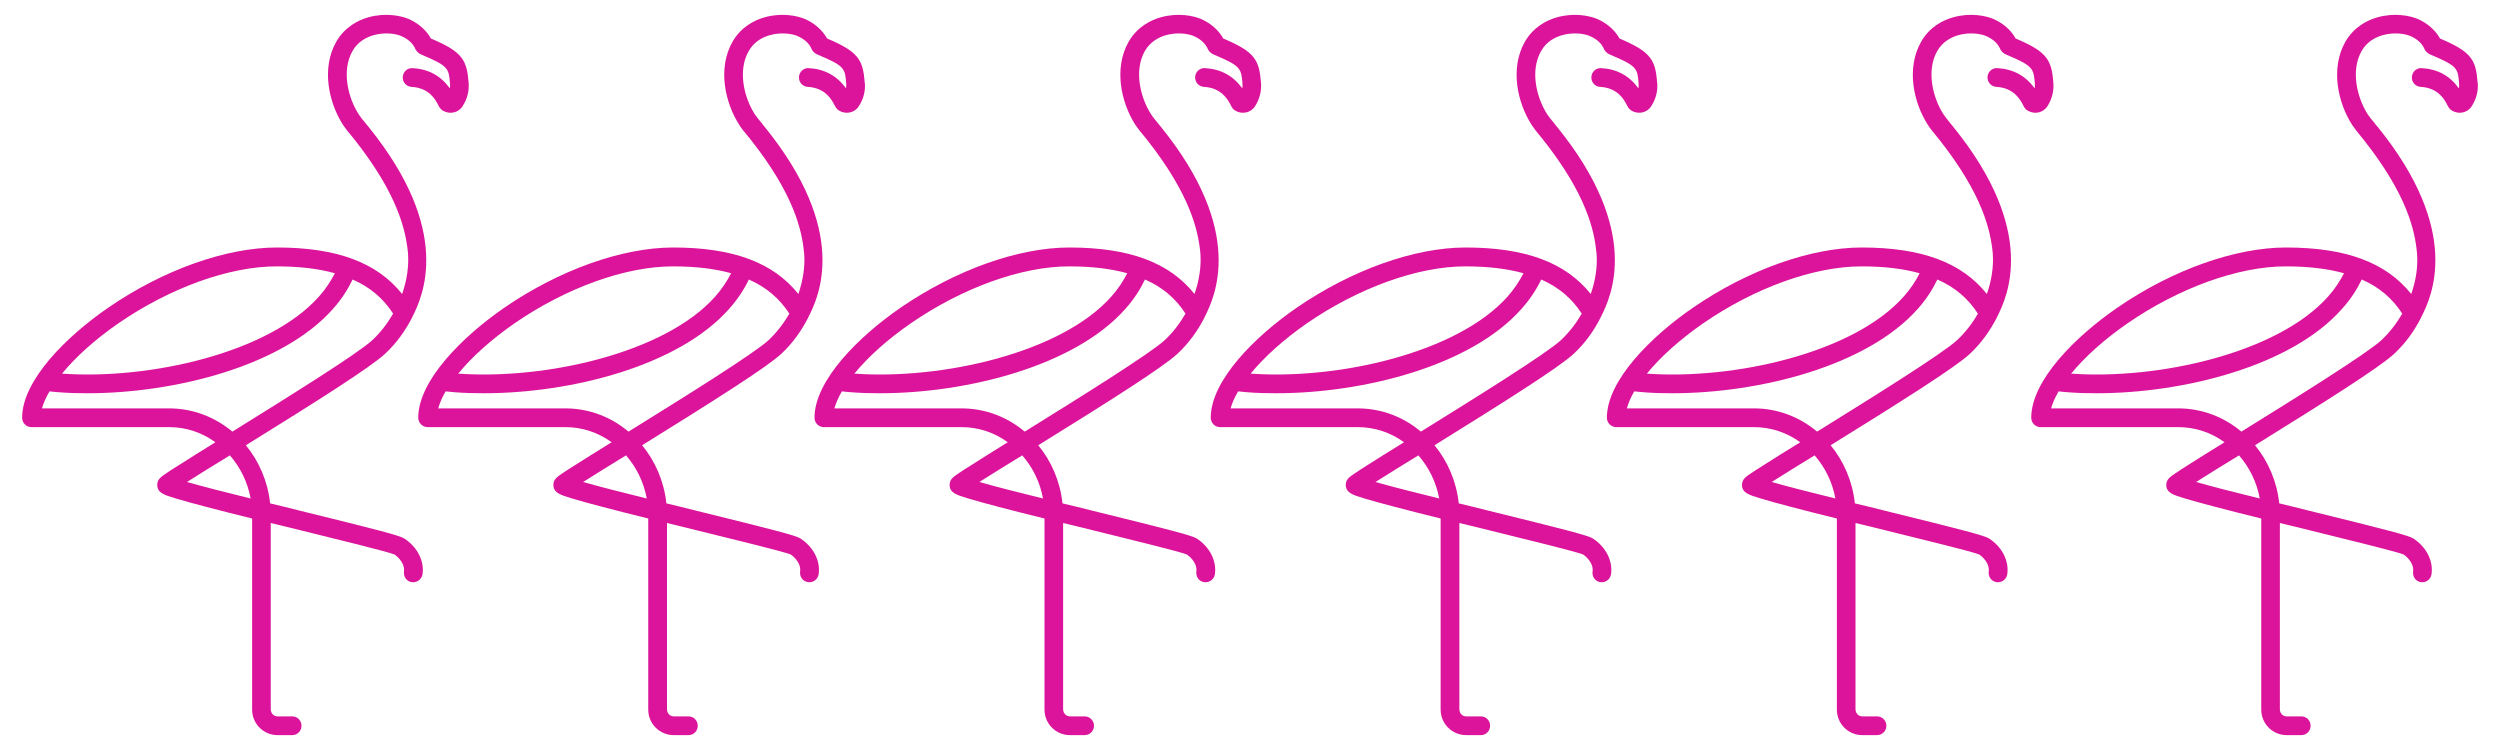 <?xml version="1.0" encoding="UTF-8"?>
<svg xmlns="http://www.w3.org/2000/svg" xmlns:xlink="http://www.w3.org/1999/xlink" xml:space="preserve" width="200px" height="60px" version="1.1" style="shape-rendering:geometricPrecision; text-rendering:geometricPrecision; image-rendering:optimizeQuality; fill-rule:evenodd; clip-rule:evenodd" viewBox="0 0 20000 6000">
 <defs>
  <style type="text/css">
   
    .fil0 {fill:#DB149B;fill-rule:nonzero}
   
  </style>
 </defs>
 <g id="Ebene_x0020_1">
  <g id="_307593784">
   <g>
    <g>
     <path class="fil0" d="M6918 663c-14,-186 -51,-249 -301,-355 -23,-40 -71,-106 -168,-152 -70,-32 -199,-56 -334,-17 -78,22 -186,75 -255,195 -121,213 -60,487 54,665 18,29 40,56 63,83l26 32c351,443 413,732 430,911 9,106 -9,218 -46,327 -202,-253 -525,-372 -1002,-372 -408,0 -912,180 -1351,482 -332,229 -688,581 -688,880 0,41 34,75 75,75l1102 0c137,0 264,44 370,121 -114,71 -213,132 -288,180 -47,30 -83,52 -107,69 -41,28 -72,49 -71,94 2,62 57,79 147,106 57,17 137,40 246,68 108,29 234,60 366,93l0 1529c0,113 91,204 204,204l118 0c41,0 74,-33 74,-75 0,-42 -33,-75 -74,-75l-118 0c-30,0 -54,-25 -54,-56l0 -1491c65,16 131,32 196,48 346,85 738,181 794,204 43,30 83,83 75,135 -6,42 22,80 62,86 4,1 8,1 12,1 36,0 68,-27 74,-63 16,-107 -41,-219 -145,-287 -37,-24 -211,-69 -837,-223 -75,-19 -155,-39 -236,-58 -19,-177 -89,-337 -194,-465 548,-340 999,-624 1115,-733 87,-81 159,-181 215,-291l0 -1c85,-166 328,-685 -348,-1520 -10,-11 -18,-22 -26,-33 -21,-25 -40,-48 -54,-69 -87,-135 -139,-351 -49,-507 43,-77 114,-111 166,-126 89,-26 181,-14 230,9 63,29 90,67 101,89 9,27 29,47 54,57 218,91 220,110 229,235 1,12 0,23 -2,35 -72,-101 -172,-155 -298,-162 -41,-3 -77,30 -78,71 -3,41 29,77 70,79 142,8 191,103 213,144 9,17 17,33 35,44 1,2 2,2 3,2 54,33 126,17 158,-36 37,-57 53,-121 48,-186l-1 0zm-1196 1709l0 0c-400,451 -1356,667 -2056,617 108,-133 265,-274 451,-403 414,-285 887,-455 1266,-455 179,0 334,18 466,55 -33,64 -75,127 -127,186zm428 348l0 0c-116,108 -698,470 -1122,733 -139,-117 -315,-186 -506,-186l-1016 0c11,-42 31,-88 59,-136 24,3 49,5 74,7 74,6 151,8 230,8 699,0 1560,-218 1964,-675 67,-75 119,-154 158,-235 139,61 245,152 324,273 -45,78 -101,150 -165,211zm-1485 1136l0 0c88,-56 215,-135 343,-213 83,95 142,213 166,345 -199,-49 -390,-98 -509,-132z"></path>
    </g>
   </g>
   <g>
    <g>
     <path class="fil0" d="M10088 663c-14,-186 -51,-249 -302,-355 -22,-40 -71,-106 -168,-152 -69,-32 -198,-56 -334,-17 -78,22 -186,75 -255,195 -121,213 -60,487 54,665 19,29 41,56 64,83l26 32c350,443 413,732 430,911 8,106 -9,218 -47,327 -201,-253 -524,-372 -1002,-372 -407,0 -911,180 -1350,482 -333,229 -688,581 -688,880 0,41 34,75 74,75l1103 0c136,0 264,44 369,121 -114,71 -213,132 -287,180 -48,30 -83,52 -107,69 -42,28 -72,49 -71,94 1,62 57,79 146,106 57,17 138,40 246,68 108,29 234,60 367,93l0 1529c0,113 91,204 203,204l118 0c41,0 75,-33 75,-75 0,-42 -34,-75 -75,-75l-118 0c-29,0 -54,-25 -54,-56l0 -1491c66,16 132,32 197,48 345,85 737,181 793,204 43,30 83,83 76,135 -6,42 21,80 61,86 5,1 9,1 12,1 37,0 69,-27 75,-63 16,-107 -41,-219 -145,-287 -38,-24 -211,-69 -837,-223 -75,-19 -155,-39 -237,-58 -19,-177 -89,-337 -194,-465 549,-340 999,-624 1115,-733 87,-81 160,-181 216,-291l0 -1c84,-166 327,-685 -348,-1520 -10,-11 -19,-22 -27,-33 -20,-25 -40,-48 -53,-69 -87,-135 -139,-351 -50,-507 44,-77 115,-111 166,-126 90,-26 182,-14 231,9 62,29 89,67 101,89 9,27 29,47 54,57 217,91 219,110 229,235 1,12 0,23 -2,35 -72,-101 -172,-155 -299,-162 -41,-3 -76,30 -78,71 -2,41 29,77 71,79 141,8 191,103 213,144 8,17 16,33 34,44 2,2 2,2 3,2 55,33 126,17 159,-36 36,-57 52,-121 47,-186l0 0zm-1197 1709l0 0c-399,451 -1355,667 -2056,617 109,-133 265,-274 452,-403 414,-285 887,-455 1265,-455 180,0 334,18 466,55 -33,64 -74,127 -127,186zm428 348l0 0c-115,108 -698,470 -1121,733 -140,-117 -315,-186 -507,-186l-1016 0c12,-42 32,-88 60,-136 23,3 49,5 74,7 74,6 150,8 229,8 699,0 1561,-218 1965,-675 67,-75 118,-154 157,-235 140,61 246,152 324,273 -45,78 -100,150 -165,211zm-1484 1136l0 0c87,-56 215,-135 343,-213 83,95 142,213 166,345 -200,-49 -390,-98 -509,-132z"></path>
    </g>
   </g>
   <g>
    <g>
     <path class="fil0" d="M13257 663c-13,-186 -51,-249 -301,-355 -22,-40 -71,-106 -168,-152 -70,-32 -199,-56 -334,-17 -78,22 -186,75 -255,195 -121,213 -60,487 54,665 19,29 40,56 63,83l26 32c351,443 413,732 430,911 9,106 -8,218 -46,327 -202,-253 -524,-372 -1002,-372 -408,0 -912,180 -1351,482 -332,229 -687,581 -687,880 0,41 33,75 74,75l1102 0c137,0 265,44 370,121 -114,71 -213,132 -288,180 -47,30 -82,52 -106,69 -42,28 -73,49 -72,94 2,62 57,79 147,106 57,17 137,40 246,68 108,29 234,60 366,93l0 1529c0,113 92,204 204,204l118 0c41,0 74,-33 74,-75 0,-42 -33,-75 -74,-75l-118 0c-30,0 -54,-25 -54,-56l0 -1491c65,16 131,32 197,48 345,85 737,181 793,204 43,30 83,83 76,135 -7,42 21,80 61,86 4,1 8,1 12,1 36,0 68,-27 74,-63 16,-107 -41,-219 -145,-287 -37,-24 -211,-69 -837,-223 -75,-19 -155,-39 -236,-58 -19,-177 -89,-337 -194,-465 548,-340 999,-624 1115,-733 87,-81 160,-181 215,-291l0 -1c85,-166 328,-685 -348,-1520 -10,-11 -18,-22 -26,-33 -21,-25 -40,-48 -54,-69 -87,-135 -139,-351 -49,-507 43,-77 114,-111 166,-126 89,-26 182,-14 230,9 63,29 90,67 101,89 9,27 29,47 54,57 218,91 220,110 229,235 1,12 0,23 -2,35 -72,-101 -172,-155 -298,-162 -41,-3 -76,30 -78,71 -3,41 29,77 70,79 142,8 191,103 213,144 9,17 17,33 35,44 1,2 2,2 3,2 55,33 126,17 158,-36 37,-57 53,-121 48,-186l-1 0zm-1196 1709l0 0c-400,451 -1356,667 -2056,617 109,-133 265,-274 451,-403 414,-285 888,-455 1266,-455 179,0 334,18 466,55 -33,64 -75,127 -127,186zm428 348l0 0c-116,108 -698,470 -1122,733 -139,-117 -315,-186 -506,-186l-1016 0c11,-42 32,-88 60,-136 23,3 49,5 73,7 74,6 151,8 230,8 699,0 1560,-218 1964,-675 67,-75 119,-154 158,-235 139,61 246,152 324,273 -45,78 -101,150 -165,211zm-1485 1136l0 0c88,-56 215,-135 343,-213 83,95 142,213 167,345 -200,-49 -391,-98 -510,-132z"></path>
    </g>
   </g>
   <g>
    <g>
     <path class="fil0" d="M16427 663c-14,-186 -51,-249 -302,-355 -22,-40 -70,-106 -168,-152 -69,-32 -198,-56 -333,-17 -79,22 -187,75 -255,195 -121,213 -61,487 54,665 18,29 40,56 63,83l26 32c350,443 413,732 430,911 8,106 -9,218 -47,327 -201,-253 -524,-372 -1002,-372 -407,0 -911,180 -1350,482 -333,229 -688,581 -688,880 0,41 34,75 75,75l1102 0c136,0 264,44 370,121 -114,71 -214,132 -288,180 -47,30 -83,52 -107,69 -42,28 -72,49 -71,94 1,62 57,79 147,106 56,17 137,40 245,68 108,29 234,60 367,93l0 1529c0,113 91,204 203,204l118 0c41,0 75,-33 75,-75 0,-42 -34,-75 -75,-75l-118 0c-29,0 -54,-25 -54,-56l0 -1491c66,16 132,32 197,48 345,85 738,181 793,204 43,30 83,83 76,135 -6,42 21,80 62,86 4,1 8,1 11,1 37,0 69,-27 75,-63 16,-107 -41,-219 -145,-287 -38,-24 -211,-69 -837,-223 -75,-19 -155,-39 -237,-58 -19,-177 -89,-337 -194,-465 549,-340 1000,-624 1116,-733 86,-81 159,-181 215,-291l0 -1c84,-166 327,-685 -348,-1520 -10,-11 -19,-22 -27,-33 -20,-25 -39,-48 -53,-69 -87,-135 -139,-351 -50,-507 44,-77 115,-111 166,-126 90,-26 182,-14 231,9 62,29 90,67 101,89 9,27 29,47 54,57 217,91 219,110 229,235 1,12 0,23 -2,35 -72,-101 -172,-155 -299,-162 -41,-3 -76,30 -78,71 -2,41 29,77 71,79 141,8 191,103 213,144 8,17 16,33 34,44 2,2 2,2 4,2 54,33 125,17 158,-36 36,-57 52,-121 47,-186l0 0zm-1197 1709l0 0c-399,451 -1355,667 -2055,617 108,-133 265,-274 451,-403 414,-285 887,-455 1266,-455 179,0 333,18 465,55 -32,64 -74,127 -127,186zm428 348l0 0c-115,108 -698,470 -1121,733 -140,-117 -315,-186 -506,-186l-1016 0c11,-42 31,-88 59,-136 24,3 49,5 74,7 74,6 151,8 229,8 699,0 1561,-218 1965,-675 67,-75 118,-154 157,-235 140,61 246,152 324,273 -44,78 -100,150 -165,211zm-1484 1136l0 0c87,-56 215,-135 343,-213 83,95 142,213 166,345 -200,-49 -390,-98 -509,-132z"></path>
    </g>
   </g>
   <g>
    <g>
     <path class="fil0" d="M19821 663c-13,-186 -50,-249 -301,-355 -22,-40 -71,-106 -168,-152 -70,-32 -199,-56 -334,-17 -78,22 -186,75 -255,195 -121,213 -60,487 54,665 19,29 41,56 63,83l26 32c351,443 414,732 430,911 9,106 -8,218 -46,327 -202,-253 -524,-372 -1002,-372 -407,0 -912,180 -1350,482 -333,229 -688,581 -688,880 0,41 33,75 74,75l1102 0c137,0 265,44 370,121 -114,71 -213,132 -288,180 -47,30 -82,52 -106,69 -42,28 -72,49 -72,94 2,62 57,79 147,106 57,17 138,40 246,68 108,29 234,60 367,93l0 1529c0,113 91,204 203,204l118 0c41,0 74,-33 74,-75 0,-42 -33,-75 -74,-75l-118 0c-30,0 -54,-25 -54,-56l0 -1491c65,16 131,32 197,48 345,85 737,181 793,204 43,30 83,83 76,135 -6,42 21,80 61,86 4,1 8,1 12,1 37,0 68,-27 74,-63 16,-107 -41,-219 -145,-287 -37,-24 -211,-69 -837,-223 -75,-19 -155,-39 -236,-58 -19,-177 -89,-337 -194,-465 548,-340 999,-624 1115,-733 87,-81 160,-181 215,-291l0 -1c85,-166 328,-685 -347,-1520 -11,-11 -19,-22 -27,-33 -21,-25 -40,-48 -54,-69 -86,-135 -138,-351 -49,-507 43,-77 115,-111 166,-126 89,-26 182,-14 230,9 63,29 90,67 101,89 10,27 29,47 54,57 218,91 220,110 229,235 1,12 0,23 -2,35 -72,-101 -171,-155 -298,-162 -41,-3 -76,30 -78,71 -3,41 29,77 71,79 141,8 191,103 212,144 9,17 17,33 35,44 1,2 2,2 3,2 55,33 126,17 158,-36 37,-57 53,-121 48,-186l-1 0zm-1196 1709l0 0c-400,451 -1355,667 -2056,617 109,-133 265,-274 452,-403 414,-285 887,-455 1265,-455 179,0 334,18 466,55 -33,64 -74,127 -127,186zm428 348l0 0c-116,108 -698,470 -1122,733 -139,-117 -315,-186 -506,-186l-1016 0c11,-42 32,-88 60,-136 23,3 49,5 74,7 73,6 150,8 229,8 699,0 1561,-218 1964,-675 68,-75 119,-154 158,-235 140,61 246,152 324,273 -45,78 -101,150 -165,211zm-1484 1136l0 0c87,-56 215,-135 343,-213 83,95 142,213 166,345 -200,-49 -390,-98 -509,-132z"></path>
    </g>
   </g>
   <g>
    <g>
     <path class="fil0" d="M3749 663c-14,-186 -51,-249 -302,-355 -22,-40 -71,-106 -168,-152 -69,-32 -199,-56 -334,-17 -78,22 -186,75 -255,195 -121,213 -60,487 54,665 19,29 41,56 64,83l26 32c350,443 413,732 430,911 8,106 -9,218 -47,327 -202,-253 -524,-372 -1002,-372 -407,0 -912,180 -1350,482 -333,229 -688,581 -688,880 0,41 33,75 74,75l1103 0c136,0 264,44 369,121 -114,71 -213,132 -287,180 -48,30 -83,52 -107,69 -42,28 -72,49 -71,94 1,62 56,79 146,106 57,17 138,40 246,68 108,29 234,60 367,93l0 1529c0,113 91,204 203,204l118 0c41,0 74,-33 74,-75 0,-42 -33,-75 -74,-75l-118 0c-30,0 -54,-25 -54,-56l0 -1491c65,16 132,32 197,48 345,85 737,181 793,204 43,30 83,83 76,135 -6,42 21,80 61,86 5,1 8,1 12,1 37,0 68,-27 75,-63 16,-107 -41,-219 -146,-287 -37,-24 -210,-69 -837,-223 -74,-19 -155,-39 -236,-58 -19,-177 -89,-337 -194,-465 549,-340 999,-624 1115,-733 87,-81 160,-181 216,-291l0 -1c84,-166 327,-685 -348,-1520 -10,-11 -19,-22 -27,-33 -21,-25 -40,-48 -53,-69 -87,-135 -139,-351 -50,-507 43,-77 115,-111 166,-126 90,-26 182,-14 230,9 63,29 90,67 101,89 10,27 30,47 54,57 218,91 220,110 229,235 2,12 0,23 -2,35 -71,-101 -171,-155 -298,-162 -41,-3 -76,30 -78,71 -3,41 29,77 71,79 141,8 191,103 212,144 9,17 17,33 35,44 2,2 2,2 3,2 55,33 126,17 158,-36 37,-57 53,-121 48,-186l0 0zm-1197 1709l0 0c-400,451 -1355,667 -2056,617 109,-133 265,-274 452,-403 414,-285 887,-455 1265,-455 180,0 334,18 466,55 -33,64 -74,127 -127,186zm428 348l0 0c-115,108 -698,470 -1121,733 -140,-117 -316,-186 -507,-186l-1016 0c11,-42 32,-88 60,-136 23,3 49,5 74,7 74,6 150,8 229,8 699,0 1561,-218 1965,-675 67,-75 118,-154 157,-235 140,61 246,152 324,273 -45,78 -100,150 -165,211zm-1484 1136l0 0c87,-56 215,-135 343,-213 83,95 142,213 166,345 -200,-49 -390,-98 -509,-132z"></path>
    </g>
   </g>
  </g>
 </g>
</svg>
